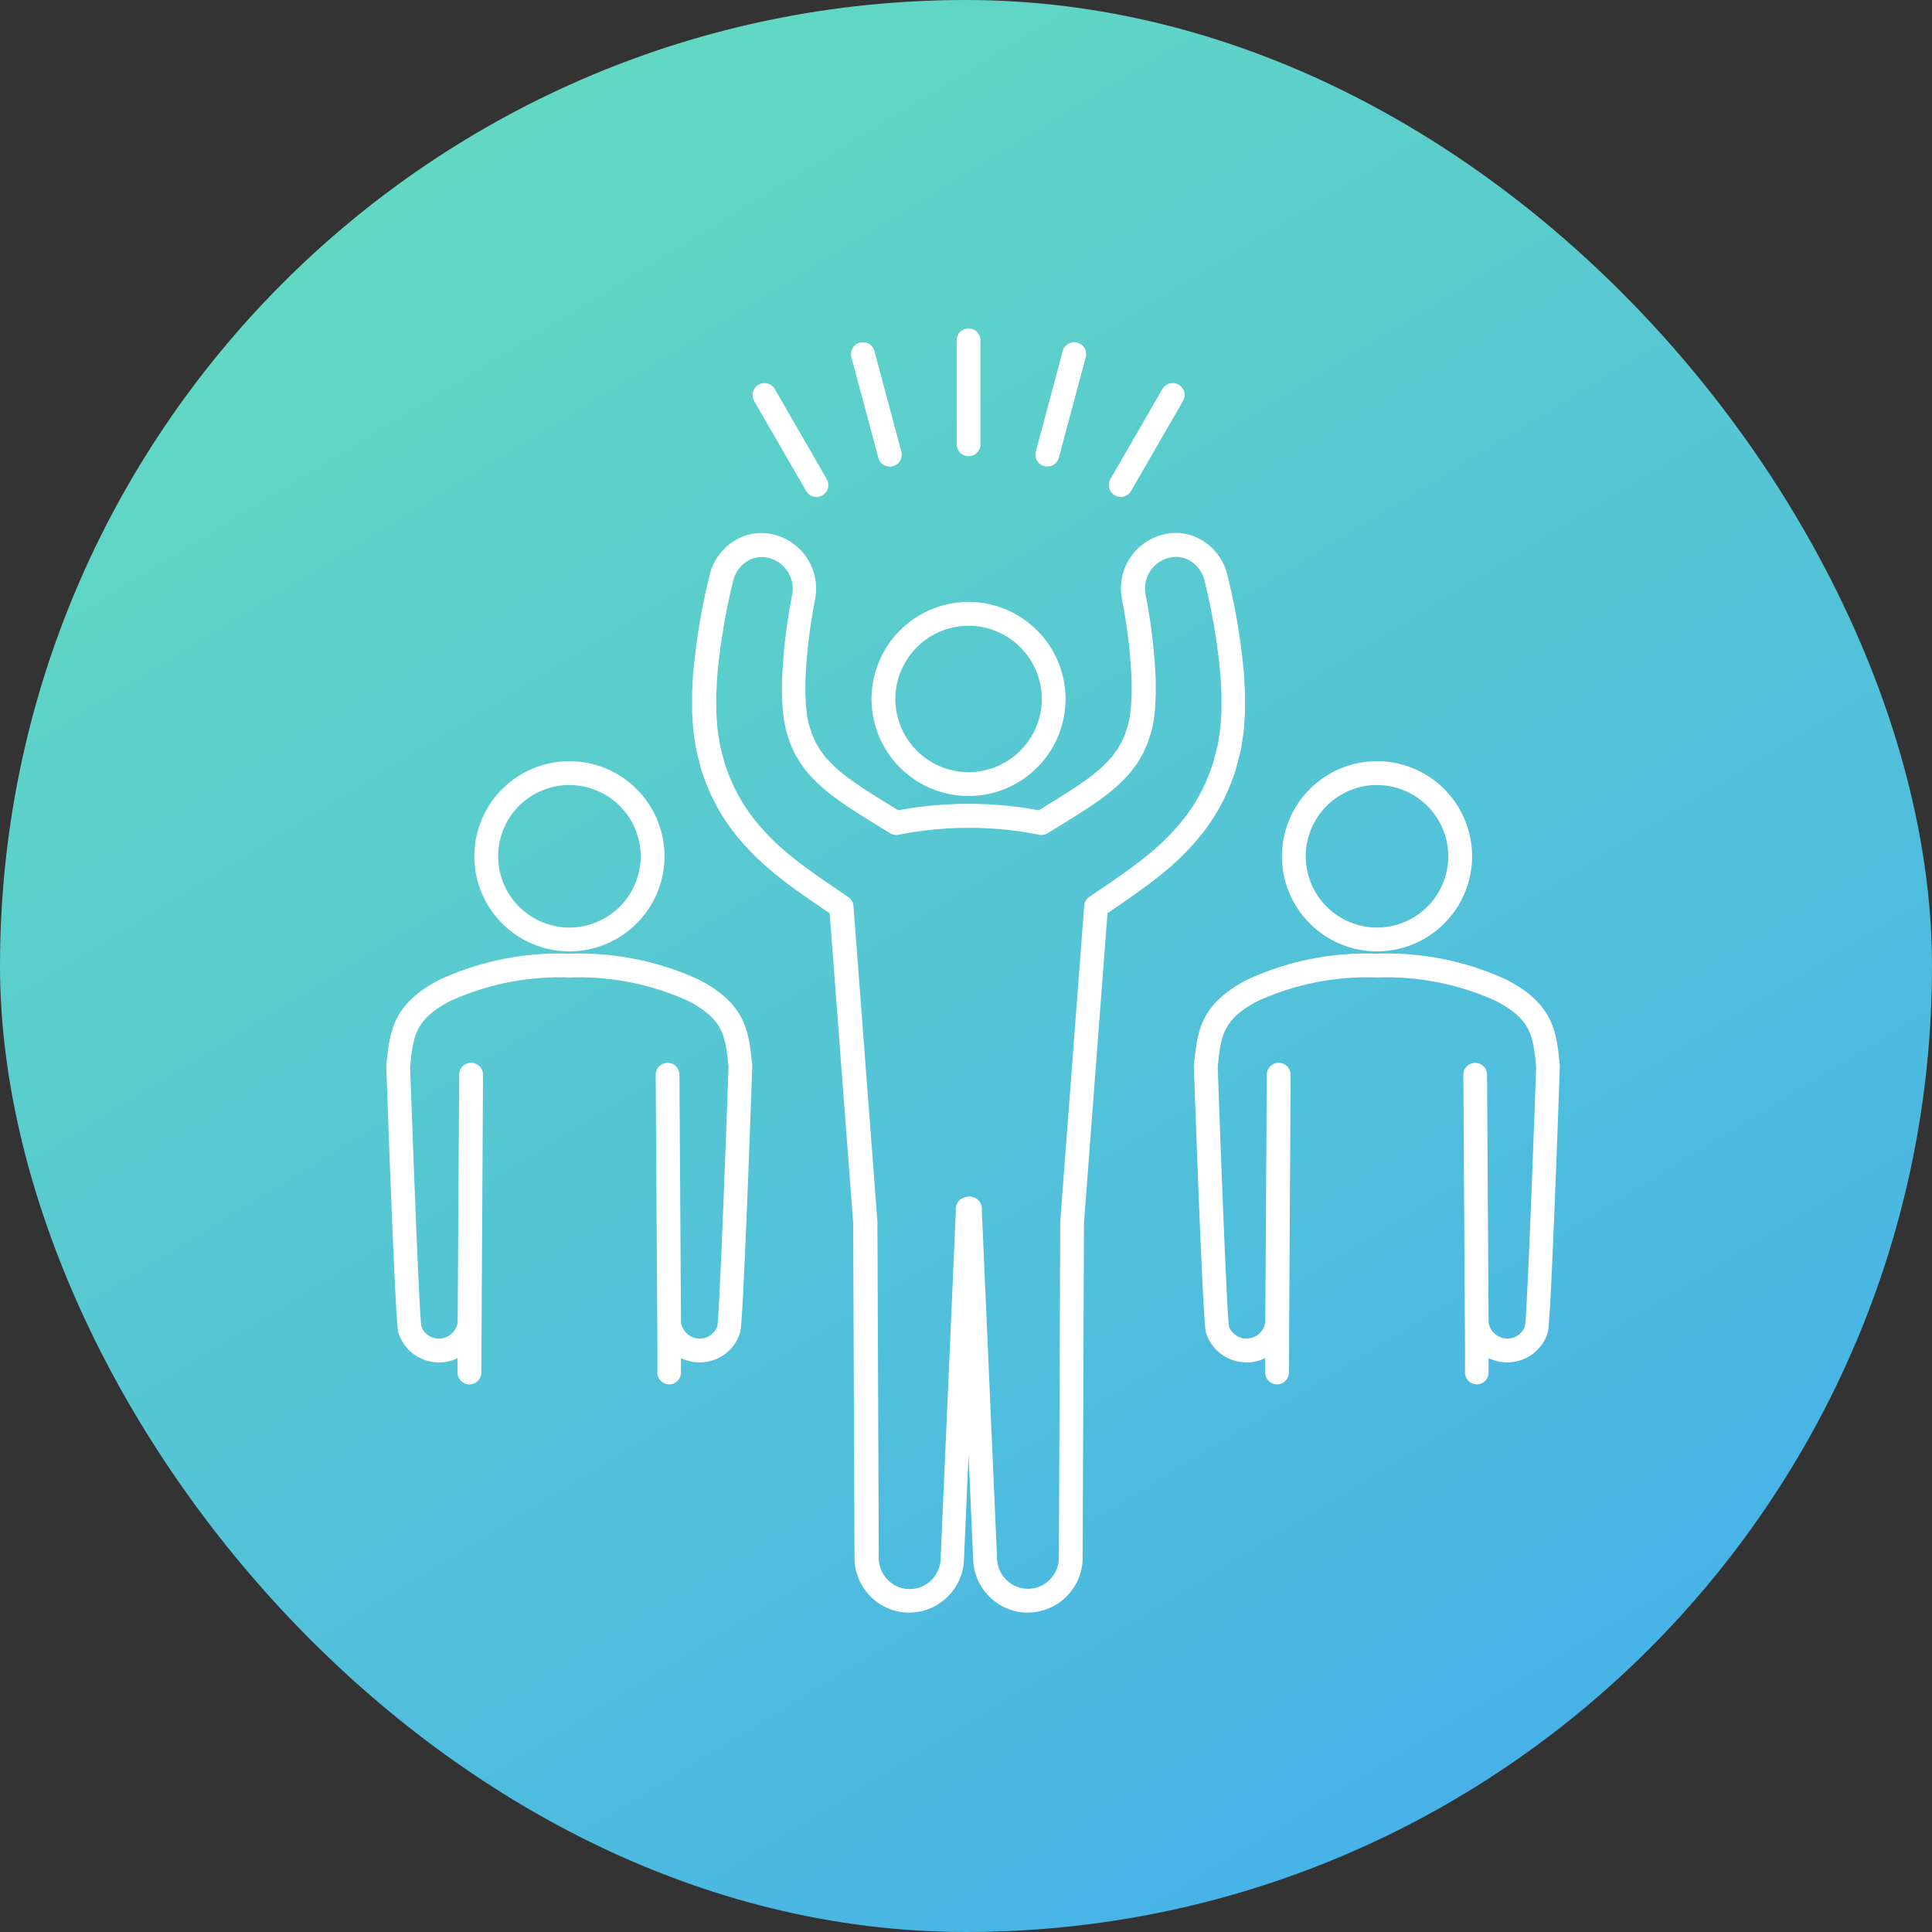 <svg xmlns="http://www.w3.org/2000/svg" xmlns:xlink="http://www.w3.org/1999/xlink" width="100" height="100" viewBox="0 0 100 100">
  <rect x="0" y="0" width="100" height="100" fill="#333333" stroke="none"/>
  <defs>
    <linearGradient id="linear-gradient" x1="0.074" y1="-0.104" x2="1.191" y2="1.727" gradientUnits="objectBoundingBox">
      <stop offset="0" stop-color="#41a9f1"/>
      <stop offset="1" stop-color="#7bfb9f"/>
    </linearGradient>
  </defs>
  <g id="グループ_24669" data-name="グループ 24669" transform="translate(-906 -2448)">
    <rect id="長方形_13382" data-name="長方形 13382" width="100" height="100" rx="50" transform="translate(1006 2548) rotate(180)" fill="url(#linear-gradient)" style="mix-blend-mode: multiply;isolation: isolate"/>
    <g id="グループ_24668" data-name="グループ 24668" transform="translate(1538.397 2094.535)">
      <g id="グループ_24665" data-name="グループ 24665" transform="translate(-596.577 370.465)">
        <g id="グループ_24663" data-name="グループ 24663" transform="translate(0 10.59)">
          <path id="パス_43553" data-name="パス 43553" d="M-515.02,432.572a5.029,5.029,0,0,1-5.023-5.023,5.029,5.029,0,0,1,5.023-5.023A5.029,5.029,0,0,1-510,427.548,5.029,5.029,0,0,1-515.02,432.572Zm0-8.814a3.8,3.8,0,0,0-3.79,3.79,3.8,3.8,0,0,0,3.79,3.79,3.8,3.8,0,0,0,3.791-3.79A3.8,3.8,0,0,0-515.02,423.758Z" transform="translate(529.333 -418.96)" fill="#fff"/>
          <path id="パス_43554" data-name="パス 43554" d="M-536.829,465.292a2.806,2.806,0,0,1-1.964-.8,2.842,2.842,0,0,1-.868-2l-.236-5.393-.237,5.408a2.834,2.834,0,0,1-.868,1.983,2.81,2.81,0,0,1-2.022.8,2.806,2.806,0,0,1-1.989-.877,2.84,2.84,0,0,1-.788-2.031l-.069-17.261-1.216-16.026-.432-.295-.6-.41c-.679-.474-1.34-.945-2.016-1.513a13.121,13.121,0,0,1-2.017-2.106,10.358,10.358,0,0,1-1.461-2.756,4.317,4.317,0,0,1-.173-.559c-.016-.061-.031-.122-.048-.183-.023-.093-.042-.163-.06-.232a5.179,5.179,0,0,1-.123-.541l-.11-.717c-.024-.191-.035-.356-.046-.522l-.036-.552c0-.012,0-.024,0-.036l0-.521c0-.156,0-.312,0-.465.007-.128.012-.238.017-.348.015-.311.03-.633.065-.946a33.676,33.676,0,0,1,.813-4.745,2.867,2.867,0,0,1,1.327-1.854,2.63,2.63,0,0,1,2.108-.272,2.876,2.876,0,0,1,2.038,3.319,27.89,27.89,0,0,0-.489,3.957c-.014.217-.014.414-.014.623,0,.1,0,.205,0,.308l.031.646.023.19c.007.052.014.115.021.178s.015.14.026.2l.075.357a1.085,1.085,0,0,0,.044.148c.018.053.037.107.052.16s.029.093.043.14a.7.7,0,0,0,.033.1c.008.014.013.025.02.04q.082.178.158.358a1.13,1.13,0,0,0,.061.1c.033.053.065.106.094.161l.061.109.086.114c.03.037.066.088.1.138a1.328,1.328,0,0,0,.089.119,7.187,7.187,0,0,0,1.117,1.039c.432.329.942.661,1.572,1.058l.534.33.566.35a19.786,19.786,0,0,1,3.637-.333,19.806,19.806,0,0,1,3.637.333l.551-.34.553-.341c.627-.394,1.136-.726,1.575-1.061a7.132,7.132,0,0,0,1.1-1.019,1.36,1.36,0,0,0,.1-.133c.036-.051.071-.1.11-.15l.076-.1.068-.121c.023-.043.055-.1.088-.15a.984.984,0,0,0,.066-.115c.044-.106.1-.225.152-.345.007-.015.014-.029.022-.043a.761.761,0,0,0,.031-.1c.014-.047.027-.094.043-.139s.034-.107.052-.16a1.21,1.21,0,0,0,.041-.13l.081-.391c.009-.049.016-.119.023-.188s.014-.127.023-.189l.022-.18.031-.646c0-.1,0-.2,0-.307,0-.209,0-.406-.013-.607a27.956,27.956,0,0,0-.493-3.991,2.873,2.873,0,0,1,2.041-3.3,2.631,2.631,0,0,1,2.108.272,2.875,2.875,0,0,1,1.329,1.866,33.582,33.582,0,0,1,.812,4.746c.034.3.049.622.064.933.005.11.01.22.017.329v.019c0,.154,0,.311,0,.468l0,.519c0,.012,0,.023,0,.035l-.021.338c-.006.079-.011.148-.015.217-.011.165-.021.329-.043.5l-.113.735a5.175,5.175,0,0,1-.123.543c-.018.069-.037.138-.054.208s-.039.144-.055.205a4.294,4.294,0,0,1-.173.559,10.344,10.344,0,0,1-1.455,2.749,13.143,13.143,0,0,1-2.017,2.109c-.681.573-1.343,1.043-2.017,1.515l-.6.413-.431.295-1.216,16.025-.069,17.276a2.833,2.833,0,0,1-.788,2.016,2.807,2.807,0,0,1-1.989.877Zm-3.068-21.542a.621.621,0,0,1,.127.013l.073.016a.616.616,0,0,1,.489.627l0,.049c0,.026,0,.052,0,.079l.784,17.924a1.626,1.626,0,0,0,.494,1.151,1.587,1.587,0,0,0,1.139.45,1.581,1.581,0,0,0,1.121-.495,1.616,1.616,0,0,0,.448-1.156l.069-17.313q0-.022,0-.044l1.24-16.341a.615.615,0,0,1,.265-.461q.332-.229.679-.465l.6-.408c.647-.452,1.284-.905,1.921-1.44a11.915,11.915,0,0,0,1.822-1.9,9.071,9.071,0,0,0,1.285-2.428c0-.015.01-.029.016-.043a3.163,3.163,0,0,0,.127-.415c.018-.07.036-.14.056-.209s.034-.135.055-.213a4.165,4.165,0,0,0,.1-.415l.11-.715c.016-.129.024-.27.034-.411,0-.074.01-.149.016-.224l.019-.311,0-.5c0-.142,0-.284,0-.424-.006-.109-.011-.219-.016-.329-.014-.3-.028-.593-.059-.867a32.488,32.488,0,0,0-.788-4.6,1.645,1.645,0,0,0-.756-1.077,1.408,1.408,0,0,0-1.129-.15,1.639,1.639,0,0,0-1.182,1.877,29.188,29.188,0,0,1,.515,4.167c.016.227.015.455.015.676,0,.1,0,.2,0,.306,0,.013,0,.027,0,.04l-.033.687c0,.016,0,.031,0,.047l-.026.213c-.008.059-.013.11-.019.161-.011.1-.023.2-.039.294l-.081.387a1.972,1.972,0,0,1-.086.3c-.012.035-.025.07-.034.1,0,.013-.008.027-.013.04-.01.029-.019.06-.027.09a1.714,1.714,0,0,1-.128.34c-.046.1-.089.2-.131.3a2.193,2.193,0,0,1-.149.274c-.019.031-.038.061-.055.093l-.095.169a.574.574,0,0,1-.045.07l-.111.147c-.033.042-.055.074-.077.105a2.505,2.505,0,0,1-.175.228,8.317,8.317,0,0,1-1.279,1.191c-.482.367-1.018.717-1.676,1.131l-.558.345-.755.467a.618.618,0,0,1-.45.08,18.366,18.366,0,0,0-3.631-.356,18.362,18.362,0,0,0-3.631.356.62.62,0,0,1-.45-.08l-.769-.476-.54-.334c-.661-.416-1.2-.766-1.672-1.128a8.354,8.354,0,0,1-1.3-1.212,2.4,2.4,0,0,1-.162-.213c-.022-.031-.044-.063-.068-.094l-.12-.159a.627.627,0,0,1-.045-.069l-.089-.157c-.023-.044-.043-.074-.062-.1a2.175,2.175,0,0,1-.144-.261c-.047-.112-.091-.212-.136-.311a1.681,1.681,0,0,1-.128-.339c-.009-.03-.017-.061-.027-.09,0-.014-.009-.027-.013-.041-.01-.035-.022-.07-.034-.1a2.027,2.027,0,0,1-.09-.32l-.074-.354c-.02-.107-.031-.208-.042-.309-.005-.051-.011-.1-.018-.15l-.027-.222c0-.015,0-.031,0-.046l-.033-.688c0-.013,0-.026,0-.039,0-.1,0-.2,0-.306,0-.221,0-.448.016-.692a29.092,29.092,0,0,1,.511-4.134,1.643,1.643,0,0,0-1.179-1.894,1.412,1.412,0,0,0-1.129.15,1.637,1.637,0,0,0-.753,1.065,32.63,32.63,0,0,0-.789,4.6c-.032.287-.046.575-.06.88-.005.113-.011.227-.017.339s0,.267,0,.411l0,.5.02.32c0,.065.01.138.014.212.009.142.018.284.037.432l.108.7a4.121,4.121,0,0,0,.1.413c.021.079.042.158.061.238.014.047.032.117.05.187a3.209,3.209,0,0,0,.127.415c.006.014.011.028.016.042a9.106,9.106,0,0,0,1.291,2.436,11.924,11.924,0,0,0,1.822,1.9c.631.531,1.268.983,1.919,1.439l.592.405q.346.237.679.465a.617.617,0,0,1,.265.461l1.24,16.342c0,.015,0,.029,0,.044l.069,17.3a1.627,1.627,0,0,0,.448,1.17,1.582,1.582,0,0,0,1.121.495,1.565,1.565,0,0,0,1.14-.45,1.618,1.618,0,0,0,.493-1.137l.785-17.952c0-.014,0-.041,0-.069l0-.044a.616.616,0,0,1,.489-.629l.073-.015A.62.62,0,0,1-539.9,443.751Z" transform="translate(554.21 -409.414)" fill="#fff"/>
        </g>
        <g id="グループ_24664" data-name="グループ 24664" transform="translate(3.133)">
          <path id="パス_43555" data-name="パス 43555" d="M-503.219,377.077a.616.616,0,0,1-.616-.616v-5.379a.616.616,0,0,1,.616-.616.616.616,0,0,1,.616.616v5.379A.616.616,0,0,1-503.219,377.077Z" transform="translate(514.399 -370.465)" fill="#fff"/>
          <path id="パス_43556" data-name="パス 43556" d="M-521.94,379.541a.616.616,0,0,1-.595-.457l-1.392-5.2a.616.616,0,0,1,.436-.755.616.616,0,0,1,.755.436l1.392,5.2a.616.616,0,0,1-.436.755A.614.614,0,0,1-521.94,379.541Z" transform="translate(529.043 -372.392)" fill="#fff"/>
          <path id="パス_43557" data-name="パス 43557" d="M-539.383,386.767a.617.617,0,0,1-.535-.308l-2.689-4.659a.616.616,0,0,1,.226-.842.616.616,0,0,1,.842.226l2.689,4.658a.617.617,0,0,1-.226.842A.614.614,0,0,1-539.383,386.767Z" transform="translate(542.689 -378.045)" fill="#fff"/>
          <path id="パス_43558" data-name="パス 43558" d="M-488.227,379.541a.614.614,0,0,1-.16-.021.616.616,0,0,1-.436-.755l1.392-5.2a.617.617,0,0,1,.755-.436.616.616,0,0,1,.436.755l-1.392,5.2A.617.617,0,0,1-488.227,379.541Z" transform="translate(503.484 -372.393)" fill="#fff"/>
          <path id="パス_43559" data-name="パス 43559" d="M-474.257,386.767a.615.615,0,0,1-.308-.083.616.616,0,0,1-.225-.842l2.69-4.659a.617.617,0,0,1,.842-.225.617.617,0,0,1,.226.842l-2.69,4.658A.616.616,0,0,1-474.257,386.767Z" transform="translate(493.312 -378.046)" fill="#fff"/>
        </g>
      </g>
      <g id="グループ_24666" data-name="グループ 24666" transform="translate(-612.398 392.867)">
        <path id="パス_43560" data-name="パス 43560" d="M-590.732,462.7a4.928,4.928,0,0,1-4.922-4.922,4.928,4.928,0,0,1,4.922-4.922,4.928,4.928,0,0,1,4.922,4.922A4.928,4.928,0,0,1-590.732,462.7Zm0-8.611a3.693,3.693,0,0,0-3.689,3.689,3.693,3.693,0,0,0,3.689,3.689,3.693,3.693,0,0,0,3.689-3.689A3.693,3.693,0,0,0-590.732,454.092Z" transform="translate(600.206 -452.859)" fill="#fff"/>
        <path id="パス_43561" data-name="パス 43561" d="M-597.754,511.79h0a.616.616,0,0,1-.616-.616v-1.286l-.088-14.121a.617.617,0,0,1,.613-.62h0a.616.616,0,0,1,.616.613l.079,12.809a.988.988,0,0,0,.361.635.964.964,0,0,0,.716.208.95.95,0,0,0,.805-.638c.1-.566.4-8.32.579-13.418l-.006-.059c-.162-1.55-.251-2.4-2.08-3.355a13.652,13.652,0,0,0-6.153-1.212,13.652,13.652,0,0,0-6.154,1.212c-1.829.951-1.918,1.805-2.081,3.355l-.006.059c.179,5.1.48,12.853.583,13.437a.95.95,0,0,0,.8.619.967.967,0,0,0,.717-.208.988.988,0,0,0,.361-.635l.079-12.809a.61.61,0,0,1,.62-.613.617.617,0,0,1,.613.62l-.088,15.411a.616.616,0,0,1-.616.613h0a.617.617,0,0,1-.615-.616v-.744a2.177,2.177,0,0,1-1.209.206,2.177,2.177,0,0,1-1.861-1.561c-.148-.585-.51-10.65-.618-13.721a.6.6,0,0,1,0-.086l.011-.1c.172-1.643.32-3.063,2.738-4.32a14.739,14.739,0,0,1,6.722-1.351,14.738,14.738,0,0,1,6.722,1.351c2.418,1.257,2.566,2.677,2.738,4.32l.011.1a.6.6,0,0,1,0,.086c-.107,3.071-.47,13.136-.618,13.721a2.177,2.177,0,0,1-1.861,1.561,2.186,2.186,0,0,1-1.209-.206v.744A.616.616,0,0,1-597.754,511.79Z" transform="translate(612.398 -479.536)" fill="#fff"/>
      </g>
      <g id="グループ_24667" data-name="グループ 24667" transform="translate(-570.597 392.867)">
        <path id="パス_43562" data-name="パス 43562" d="M-436.993,462.7a4.927,4.927,0,0,1-4.922-4.922,4.928,4.928,0,0,1,4.922-4.922,4.928,4.928,0,0,1,4.922,4.922A4.928,4.928,0,0,1-436.993,462.7Zm0-8.611a3.693,3.693,0,0,0-3.689,3.689,3.693,3.693,0,0,0,3.689,3.689,3.693,3.693,0,0,0,3.689-3.689A3.693,3.693,0,0,0-436.993,454.092Z" transform="translate(446.467 -452.859)" fill="#fff"/>
        <path id="パス_43563" data-name="パス 43563" d="M-444.014,511.79h0a.616.616,0,0,1-.616-.616v-1.286l-.088-14.121a.617.617,0,0,1,.613-.62h0a.616.616,0,0,1,.616.613l.079,12.809a.987.987,0,0,0,.361.635.963.963,0,0,0,.716.208.95.95,0,0,0,.806-.639c.1-.565.4-8.32.579-13.418l-.006-.059c-.162-1.55-.251-2.4-2.081-3.355a13.651,13.651,0,0,0-6.154-1.212,13.65,13.65,0,0,0-6.153,1.212c-1.83.951-1.919,1.805-2.081,3.355l-.006.059c.179,5.1.48,12.853.583,13.437a.95.95,0,0,0,.8.619.967.967,0,0,0,.716-.208.989.989,0,0,0,.361-.635l.079-12.809a.612.612,0,0,1,.62-.613.617.617,0,0,1,.613.62l-.088,15.411a.616.616,0,0,1-.616.613h0a.617.617,0,0,1-.615-.616v-.744a2.178,2.178,0,0,1-1.209.206,2.177,2.177,0,0,1-1.861-1.561c-.148-.585-.51-10.65-.618-13.721a.6.6,0,0,1,0-.086l.011-.1c.172-1.643.32-3.063,2.738-4.32a14.737,14.737,0,0,1,6.722-1.351,14.74,14.74,0,0,1,6.722,1.351c2.418,1.257,2.566,2.677,2.738,4.32l.011.1a.6.6,0,0,1,0,.086c-.107,3.071-.47,13.136-.618,13.721a2.177,2.177,0,0,1-1.861,1.561,2.188,2.188,0,0,1-1.209-.206v.744A.616.616,0,0,1-444.014,511.79Z" transform="translate(458.659 -479.536)" fill="#fff"/>
      </g>
    </g>
  </g>
</svg>
